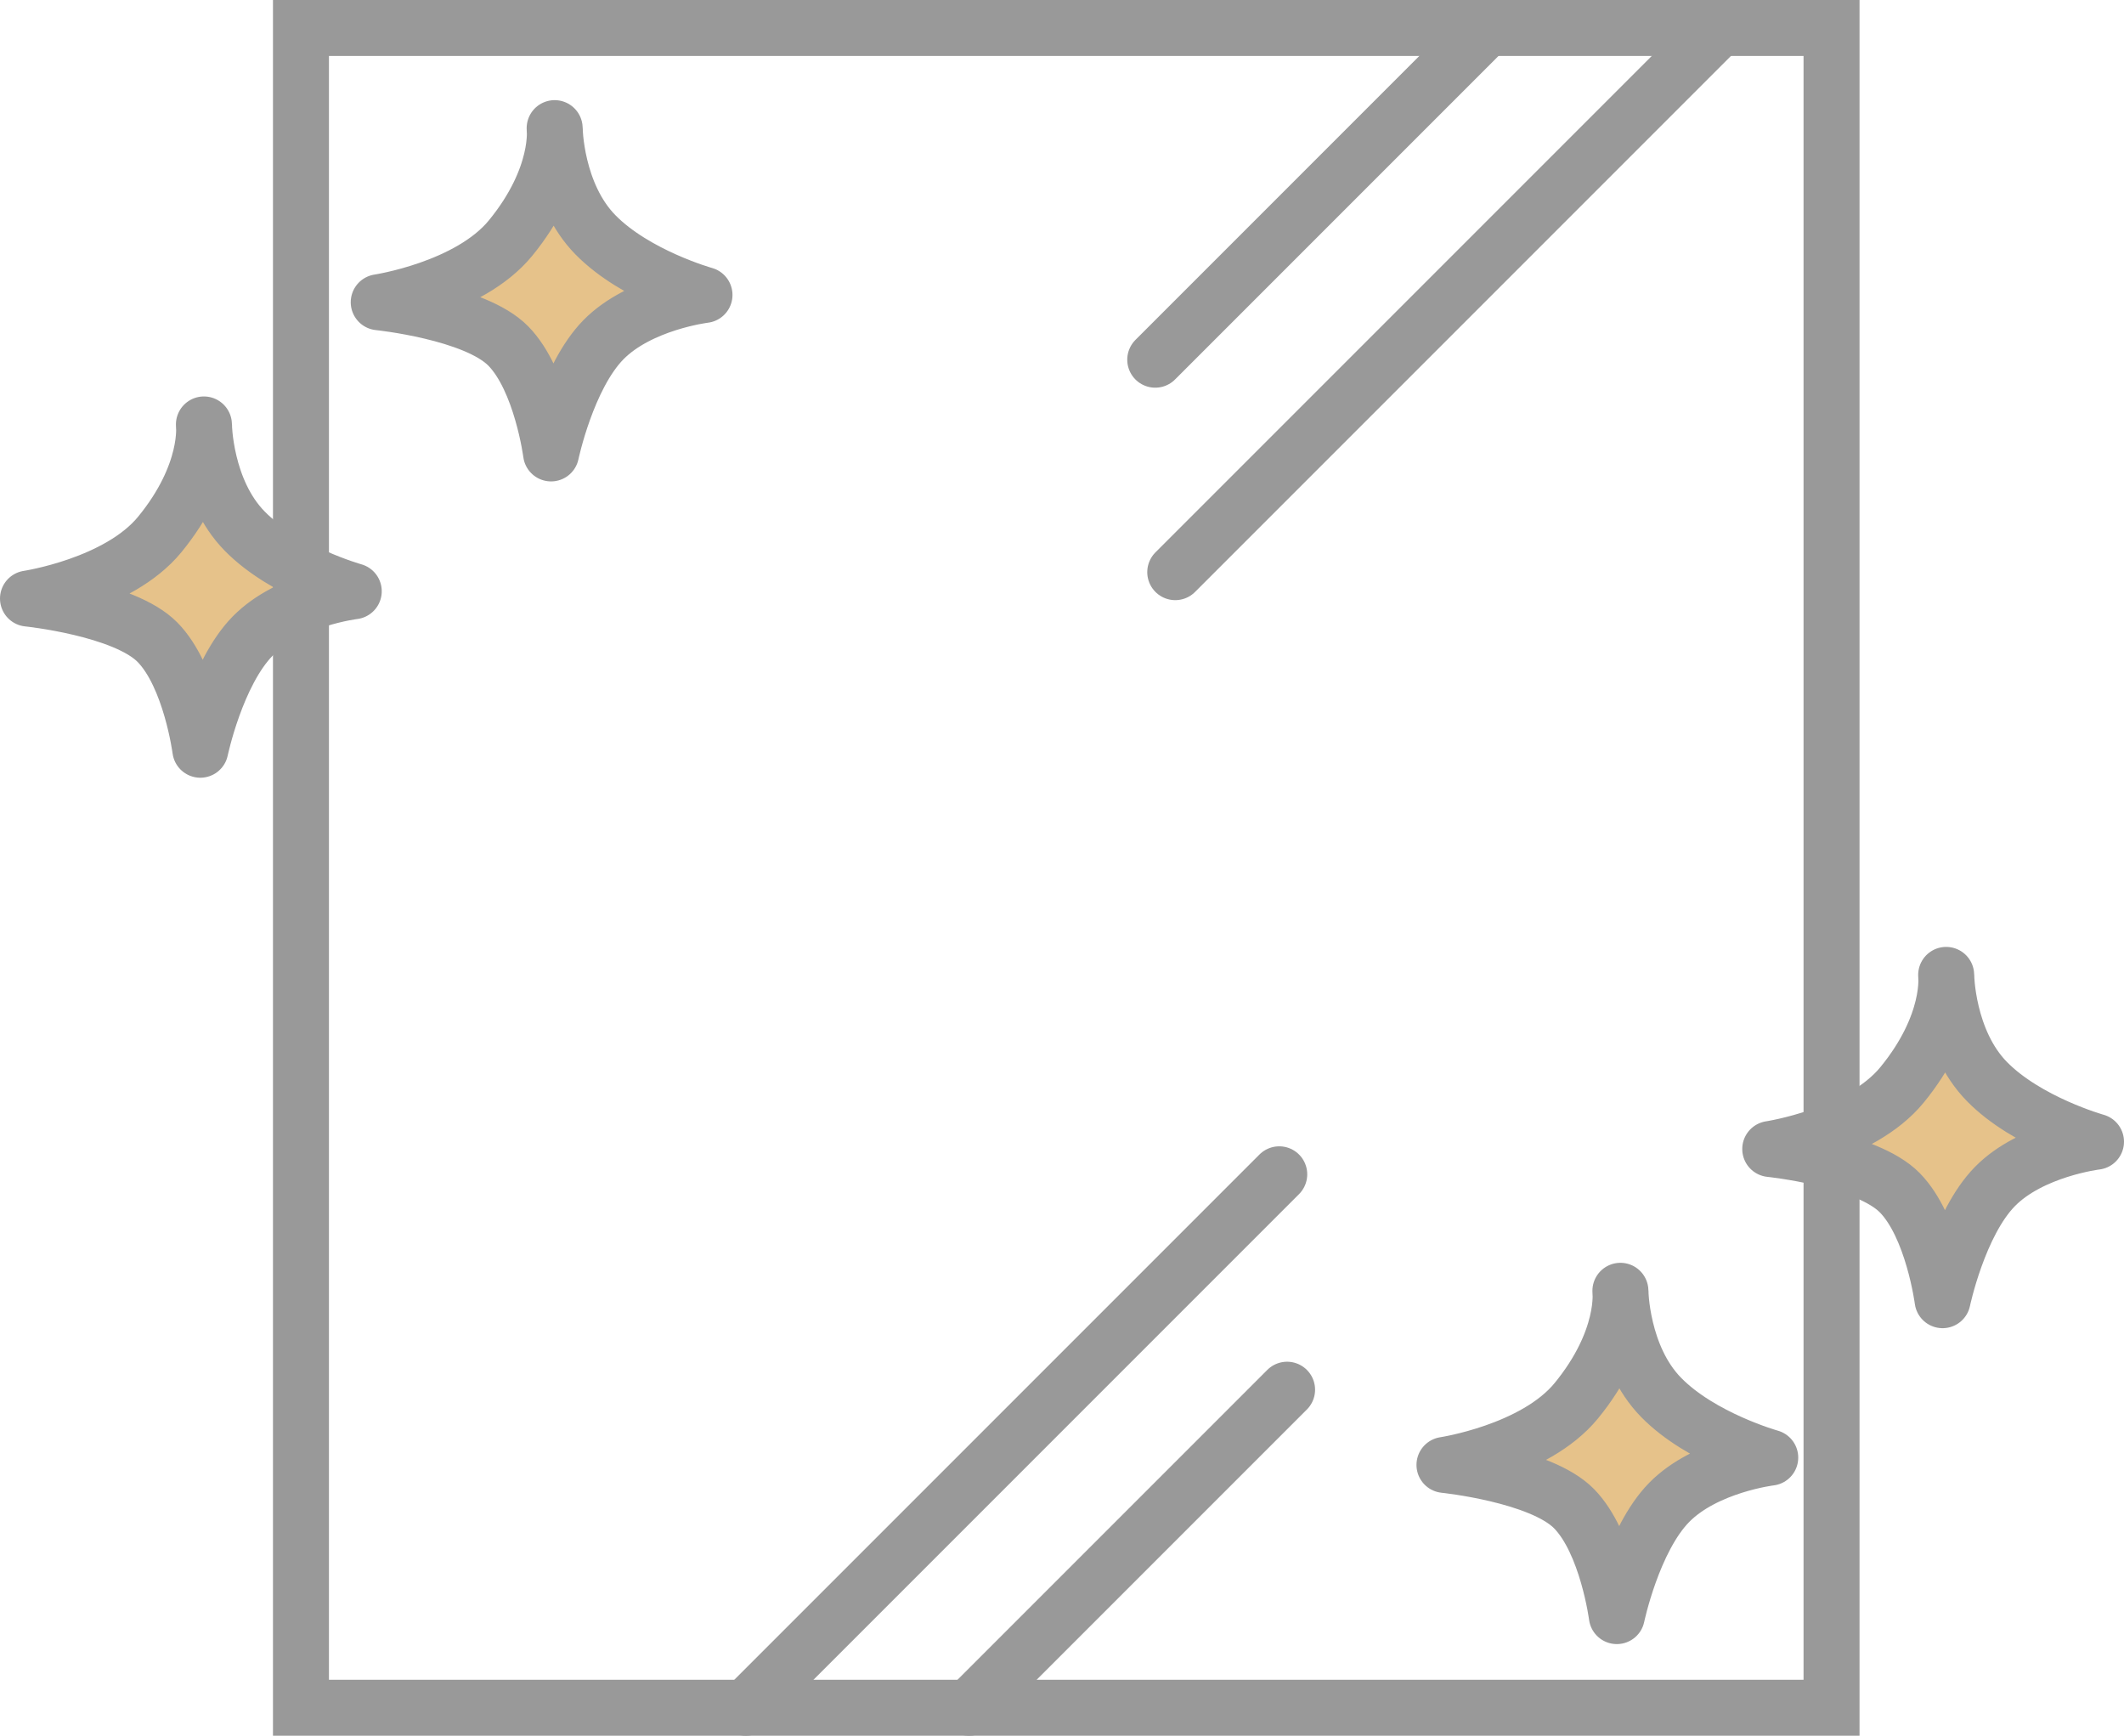 <?xml version="1.0" encoding="UTF-8"?>
<svg id="_レイヤー_2" data-name="レイヤー_2" xmlns="http://www.w3.org/2000/svg" width="75.88" height="62" viewBox="0 0 75.88 62">
  <defs>
    <style>
      .cls-1 {
        stroke-linecap: round;
        stroke-linejoin: round;
      }

      .cls-1, .cls-2 {
        fill: none;
        stroke: #999;
        stroke-width: 2px;
      }

      .cls-2 {
        stroke-miterlimit: 10;
      }

      .cls-3 {
        fill: #e6c28a;
      }
    </style>
  </defs>
  <g id="_レイヤー_1-2" data-name="レイヤー_1">
    <g>
      <path class="cls-3" d="M13.53,10.796s3.227-.483,4.707-2.289c1.794-2.19,1.578-3.93,1.578-3.93,0,0,.022,2.347,1.456,3.809s3.897,2.149,3.897,2.149c0,0-2.314.279-3.611,1.601s-1.87,4.06-1.87,4.06c0,0-.342-2.628-1.529-3.838-1.188-1.21-4.628-1.562-4.628-1.562Z"/>
      <path class="cls-3" d="M1,21.38s3.227-.483,4.707-2.289c1.794-2.19,1.578-3.93,1.578-3.93,0,0,.022,2.347,1.456,3.809,1.434,1.462,3.897,2.149,3.897,2.149,0,0-2.314.279-3.611,1.601s-1.87,4.06-1.87,4.06c0,0-.342-2.628-1.529-3.838s-4.628-1.562-4.628-1.562Z"/>
      <path class="cls-3" d="M63.242,41.042s3.227-.483,4.707-2.289c1.794-2.19,1.578-3.93,1.578-3.93,0,0,.022,2.347,1.456,3.809s3.897,2.149,3.897,2.149c0,0-2.314.279-3.611,1.601s-1.87,4.06-1.87,4.06c0,0-.342-2.628-1.529-3.838s-4.628-1.562-4.628-1.562Z"/>
      <path class="cls-3" d="M51.604,52.326s3.227-.483,4.707-2.289c1.794-2.19,1.578-3.93,1.578-3.93,0,0,.022,2.347,1.456,3.809,1.434,1.462,3.897,2.149,3.897,2.149,0,0-2.314.279-3.611,1.601s-1.87,4.06-1.87,4.06c0,0-.342-2.628-1.529-3.838-1.188-1.21-4.628-1.562-4.628-1.562Z"/>
      <rect class="cls-2" x="10.752" y="1" width="54.68" height="60"/>
      <path class="cls-1" d="M13.53,10.796s3.227-.483,4.707-2.289c1.794-2.19,1.578-3.93,1.578-3.93,0,0,.022,2.347,1.456,3.809s3.897,2.149,3.897,2.149c0,0-2.314.279-3.611,1.601s-1.87,4.06-1.87,4.06c0,0-.342-2.628-1.529-3.838-1.188-1.21-4.628-1.562-4.628-1.562Z"/>
      <path class="cls-1" d="M1,21.38s3.227-.483,4.707-2.289c1.794-2.19,1.578-3.93,1.578-3.93,0,0,.022,2.347,1.456,3.809,1.434,1.462,3.897,2.149,3.897,2.149,0,0-2.314.279-3.611,1.601s-1.87,4.06-1.87,4.06c0,0-.342-2.628-1.529-3.838s-4.628-1.562-4.628-1.562Z"/>
      <path class="cls-1" d="M63.242,41.042s3.227-.483,4.707-2.289c1.794-2.19,1.578-3.93,1.578-3.93,0,0,.022,2.347,1.456,3.809s3.897,2.149,3.897,2.149c0,0-2.314.279-3.611,1.601s-1.87,4.06-1.87,4.06c0,0-.342-2.628-1.529-3.838s-4.628-1.562-4.628-1.562Z"/>
      <path class="cls-1" d="M51.604,52.326s3.227-.483,4.707-2.289c1.794-2.19,1.578-3.93,1.578-3.93,0,0,.022,2.347,1.456,3.809,1.434,1.462,3.897,2.149,3.897,2.149,0,0-2.314.279-3.611,1.601s-1.87,4.06-1.87,4.06c0,0-.342-2.628-1.529-3.838-1.188-1.21-4.628-1.562-4.628-1.562Z"/>
      <line class="cls-1" x1="53.119" y1="1" x2="41.271" y2="12.848"/>
      <line class="cls-1" x1="61.423" y1="1" x2="41.986" y2="20.437"/>
      <line class="cls-1" x1="26.647" y1="61" x2="45.701" y2="41.946"/>
      <line class="cls-1" x1="34.621" y1="61" x2="45.981" y2="49.64"/>
    </g>
  </g>
</svg>